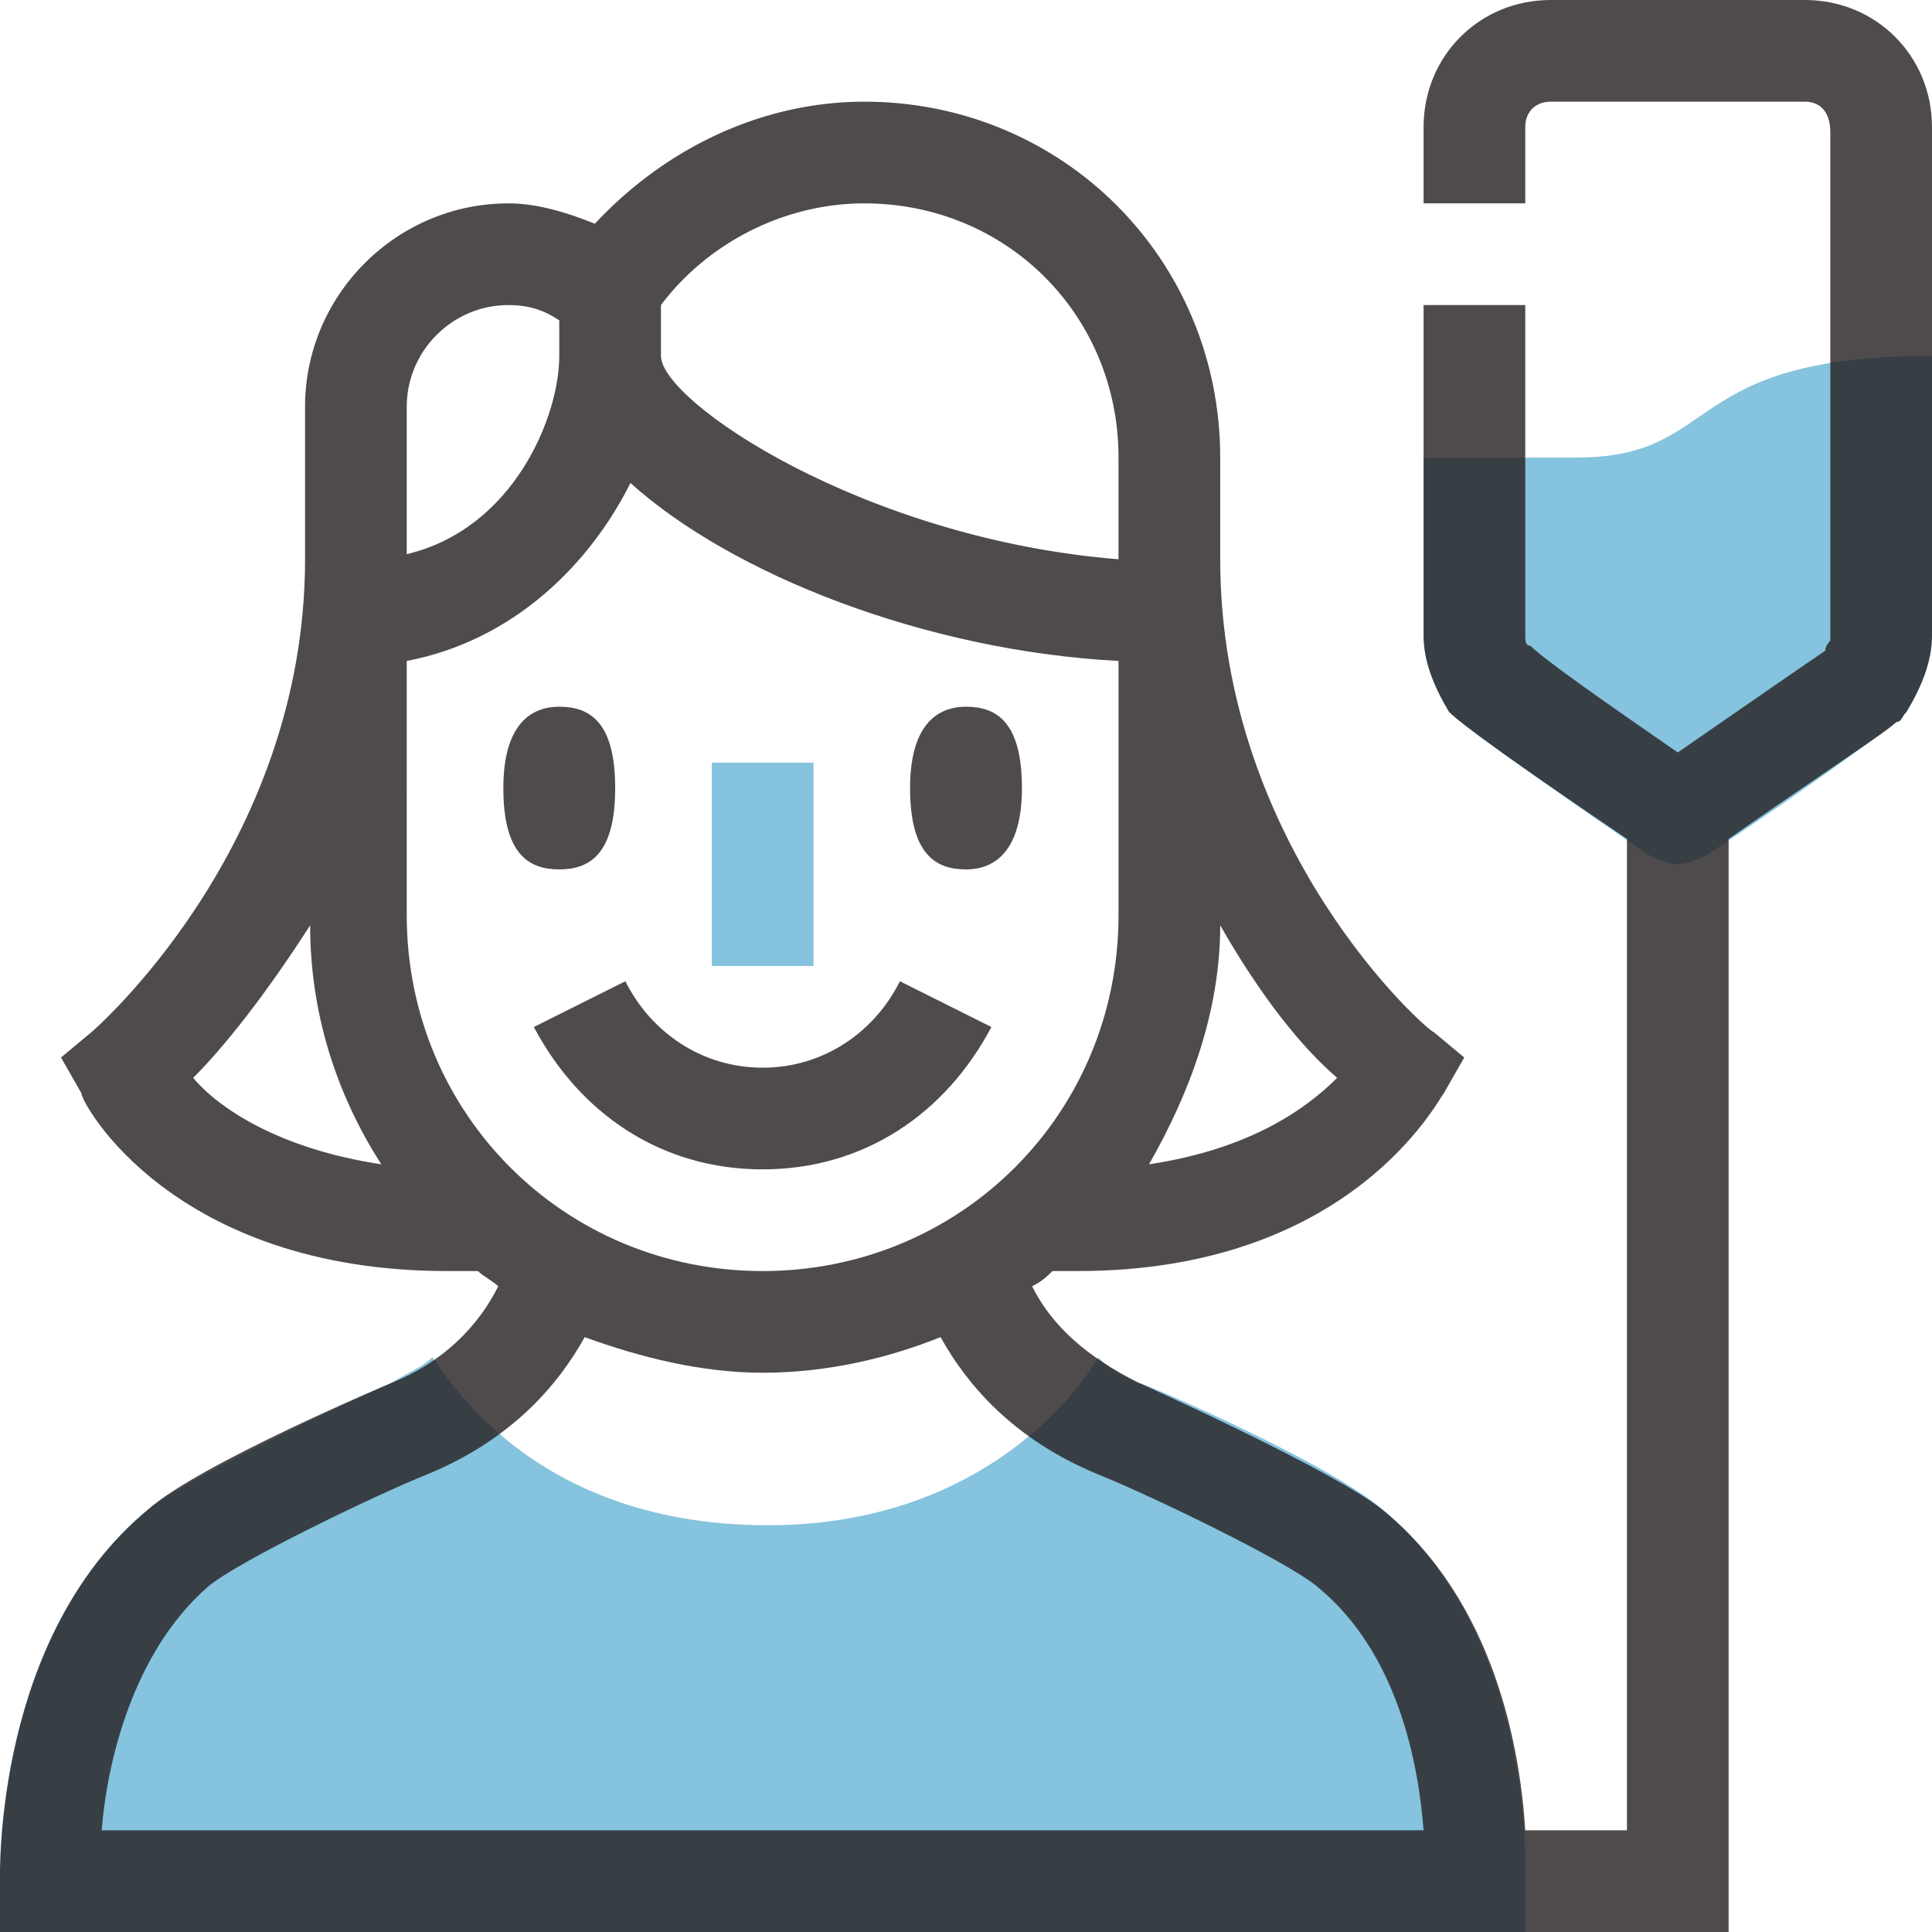 <?xml version="1.0" encoding="utf-8"?>
<!-- Generator: Adobe Illustrator 23.1.0, SVG Export Plug-In . SVG Version: 6.00 Build 0)  -->
<svg version="1.1" id="Capa_1" xmlns="http://www.w3.org/2000/svg" xmlns:xlink="http://www.w3.org/1999/xlink" x="0px" y="0px"
	 viewBox="0 0 38 38" enable-background="new 0 0 38 38" xml:space="preserve">
<path id="shock_x5F_color" fill="#85C3DE" d="M31,9c2.9,0,2-2,7-2v5.5c0,0.5-0.2,1-0.5,1.5c-0.1,0.1-0.1,0.2-0.2,0.2v0
	c-0.3,0.2-1,0.8-3.7,2.6C33.4,16.9,33.2,17,33,17s-0.4-0.1-0.6-0.2c-3.5-2.4-3.8-2.7-3.9-2.8c0,0,0,0,0,0C28.2,13.5,28,13,28,12.5V9
	C28,9,29.6,9,31,9z M8.5,26.7C8.3,26.9,8,27,7.7,27.2c0,0-3.8,1.7-4.8,2.5C-0.1,32.2,0,36.8,0,37l0,1H30l0-1c0-0.2,0.2-4.8-2.8-7.3
	c-1-0.9-4.7-2.5-4.8-2.5c-0.3-0.1-0.6-0.3-0.8-0.5c0,0-1.8,3.3-6.5,3.3C10.2,30,8.6,26.7,8.5,26.7C8.6,26.7,8.5,26.7,8.5,26.7z
	 M16,15h-2v4h2V15z"/>
<path opacity="0.8" fill="#231F20" d="M15,23c-2,0-3.6-1.1-4.5-2.8l1.8-0.9c0.5,1,1.5,1.7,2.7,1.7c1.2,0,2.2-0.7,2.7-1.7l1.8,0.9
	C18.6,21.9,17,23,15,23z M19,17.1c0.6,0,1.1-0.4,1.1-1.6c0-1.3-0.5-1.6-1.1-1.6s-1.1,0.4-1.1,1.6C17.9,16.8,18.4,17.1,19,17.1z
	 M12.1,15.5c0-1.3-0.5-1.6-1.1-1.6c-0.6,0-1.1,0.4-1.1,1.6c0,1.3,0.5,1.6,1.1,1.6C11.6,17.1,12.1,16.8,12.1,15.5z M38,2.5v10
	c0,0.5-0.2,1-0.5,1.5c-0.1,0.1-0.1,0.2-0.2,0.2c-0.2,0.2-1,0.7-3.3,2.3V38h-4h-1H0l0-1c0-0.2-0.1-4.8,2.9-7.3c1-0.9,4.8-2.5,4.8-2.5
	c1-0.4,1.7-1.1,2.1-1.9c-0.1-0.1-0.3-0.2-0.4-0.3H8.8c-5.4,0-7.2-3.3-7.2-3.5l-0.4-0.7l0.6-0.5c0,0,4.2-3.6,4.2-9.3V8
	c0-2.2,1.8-4,4-4c0.6,0,1.2,0.2,1.7,0.4C13.1,2.9,15,2,17,2c3.9,0,7,3.1,7,7v2h0c0,5.7,4.1,9.3,4.2,9.3l0.6,0.5l-0.4,0.7
	c-0.1,0.1-1.8,3.5-7.2,3.5h-0.5c-0.1,0.1-0.2,0.2-0.4,0.3c0.4,0.8,1.1,1.4,2.1,1.9c0,0,3.8,1.7,4.8,2.5c2.2,1.8,2.7,4.7,2.8,6.3h2
	V16.5c-3.1-2.1-3.4-2.4-3.5-2.5c0,0,0,0,0,0C28.2,13.5,28,13,28,12.5V6h2v6.5c0,0.1,0,0.2,0.1,0.2c0.3,0.3,1.6,1.2,2.9,2.1
	c1.3-0.9,2.6-1.8,2.9-2c0-0.1,0.1-0.2,0.1-0.2v-10C36,2.2,35.8,2,35.5,2h-5C30.2,2,30,2.2,30,2.5V4h-2V2.5C28,1.1,29.1,0,30.5,0h5
	C36.9,0,38,1.1,38,2.5z M15,25c3.9,0,7-3.1,7-7v-5c-3.8-0.2-7.6-1.7-9.6-3.5c-0.8,1.6-2.3,3.1-4.4,3.5V18C8,21.9,11.1,25,15,25z
	 M24,18.2c0,1.7-0.6,3.3-1.4,4.7c2-0.3,3.1-1.1,3.7-1.7C25.6,20.6,24.8,19.6,24,18.2z M13,6v1c0,0.9,4,3.6,9,4V9c0-2.8-2.2-5-5-5
	C15.4,4,13.9,4.8,13,6z M8,8v2.9c2.1-0.5,3-2.7,3-3.9V6.3C10.7,6.1,10.4,6,10,6C8.9,6,8,6.9,8,8z M3.8,21.2c0.5,0.6,1.7,1.4,3.7,1.7
	c-0.9-1.4-1.4-3-1.4-4.7C5.2,19.6,4.4,20.6,3.8,21.2z M28,36c-0.1-1.3-0.5-3.5-2.1-4.8c-0.6-0.5-3.3-1.8-4.3-2.2
	c-1.7-0.7-2.6-1.8-3.1-2.7C17.5,26.7,16.3,27,15,27c-1.2,0-2.4-0.3-3.5-0.7c-0.5,0.9-1.4,2-3.1,2.7c-1,0.4-3.7,1.7-4.3,2.2
	c-1.5,1.3-2,3.5-2.1,4.8H28z"/>
</svg>
